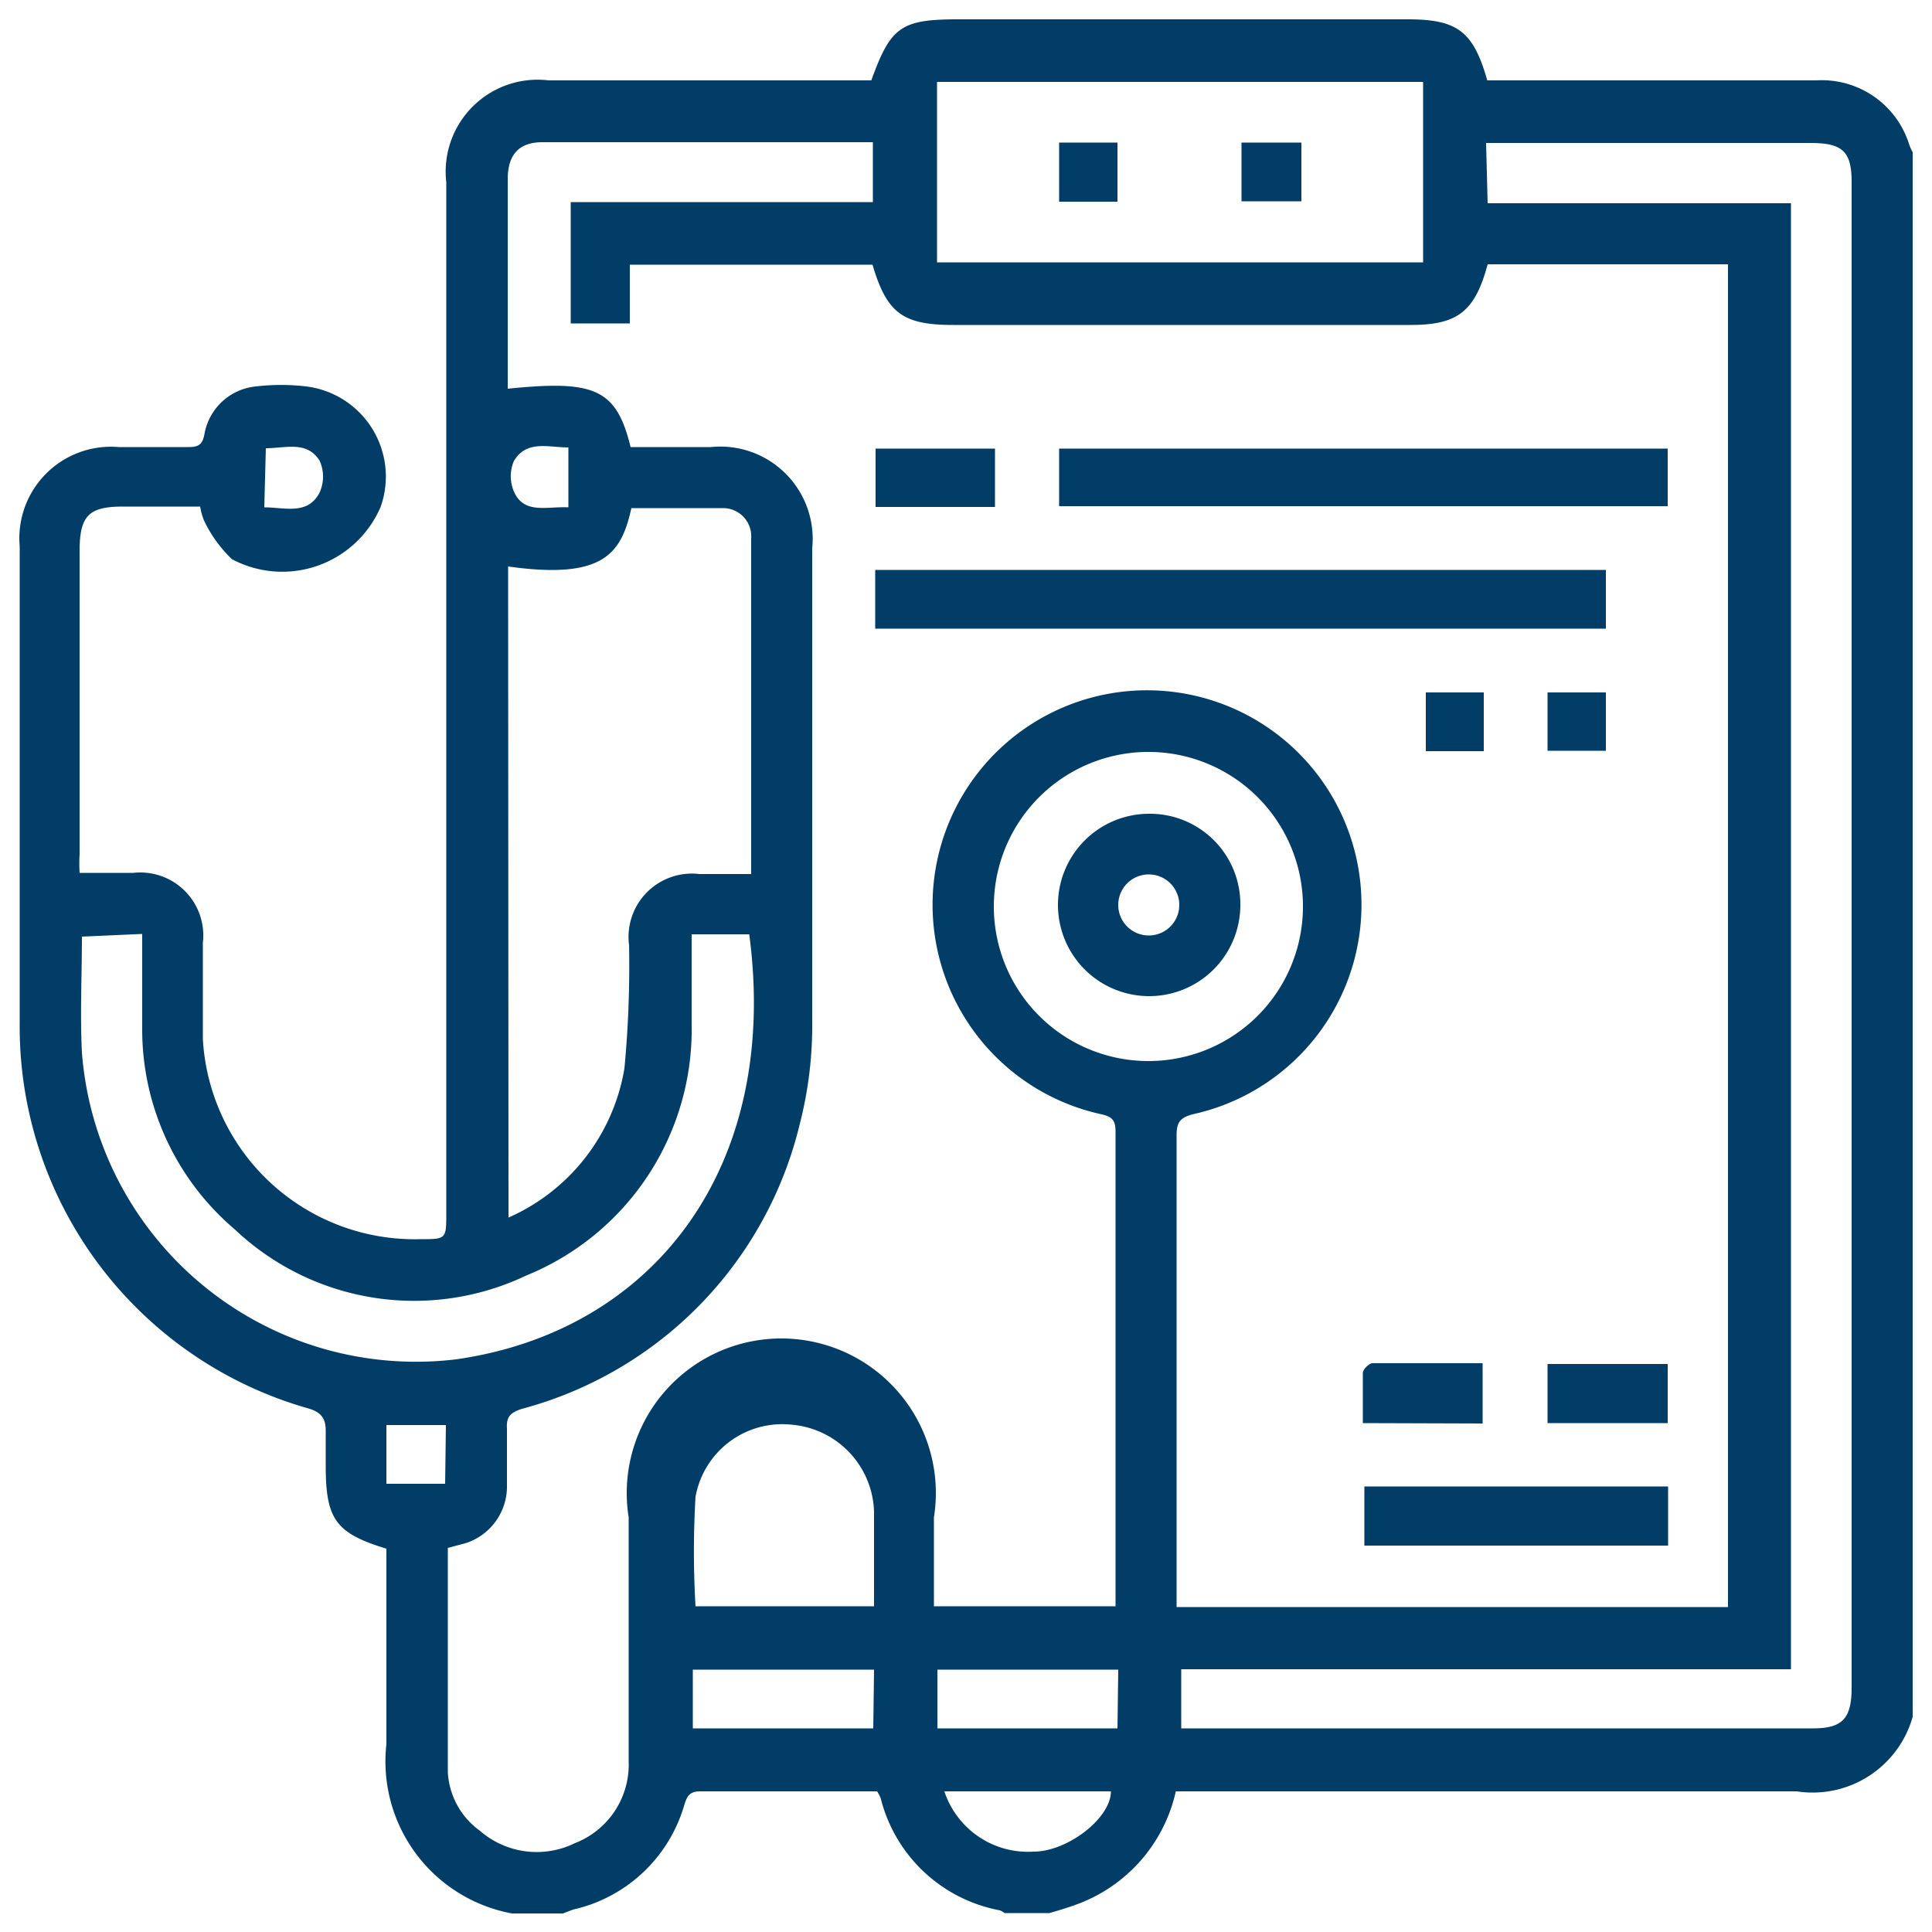 <svg id="Layer_1" data-name="Layer 1" xmlns="http://www.w3.org/2000/svg" viewBox="0 0 50 50"><defs><style>.cls-1{fill:#023d67;}</style></defs><path class="cls-1" d="M49.5,3.94V44.43a2.69,2.69,0,0,1-3,1.93c-5.17,0-10.33,0-15.5,0h-.57a4.05,4.05,0,0,1-2.55,2.92c-.24.09-.48.16-.72.23H26a.75.75,0,0,0-.12-.07,3.92,3.92,0,0,1-3.09-2.91,1.4,1.4,0,0,0-.09-.17H18.12c-.28,0-.34.13-.41.35a3.88,3.88,0,0,1-2.88,2.71l-.26.1H13.33s-.05,0-.08,0A4,4,0,0,1,10,45.14V40.08c-1.31-.4-1.57-.76-1.57-2.14,0-.31,0-.61,0-.91s-.1-.48-.45-.58a10.27,10.27,0,0,1-7.47-10V14.14a2.37,2.37,0,0,1,2.56-2.57H4.88c.25,0,.36-.06.41-.33A1.5,1.5,0,0,1,6.63,10a5.56,5.56,0,0,1,1.29,0,2.35,2.35,0,0,1,1.93,3.12A2.77,2.77,0,0,1,6,14.47a3.41,3.41,0,0,1-.72-1,1.71,1.71,0,0,1-.1-.36h-2c-.87,0-1.11.23-1.12,1.1q0,3.95,0,7.89a4.42,4.42,0,0,0,0,.49H3.45a1.63,1.63,0,0,1,1.8,1.81c0,.83,0,1.66,0,2.49a5.49,5.49,0,0,0,5.62,5.18c.68,0,.68,0,.68-.68V4.72A2.38,2.38,0,0,1,14.2,2.08h8.35C23.05.69,23.32.5,24.8.5H36.43c1.29,0,1.7.31,2.06,1.58H47a2.37,2.37,0,0,1,2.41,1.66A1.28,1.28,0,0,0,49.5,3.94Zm-11,2.9c-.33,1.23-.78,1.57-2,1.57H24.67c-1.31,0-1.72-.31-2.09-1.56H16.3V8.37H14.77V5.23h7.82V3.68l-.17,0c-2.79,0-5.59,0-8.38,0-.6,0-.89.31-.9.93V9.71c0,.12,0,.24,0,.35,2.25-.23,2.81,0,3.18,1.51h2.08a2.39,2.39,0,0,1,2.62,2.62c0,4.08,0,8.16,0,12.25a10.21,10.21,0,0,1-.32,2.64,10.06,10.06,0,0,1-7.19,7.38c-.31.1-.41.21-.39.52,0,.51,0,1,0,1.53a1.54,1.54,0,0,1-1.08,1.43l-.45.12c0,2,0,3.88,0,5.81a2,2,0,0,0,.83,1.51,2.24,2.24,0,0,0,2.46.32,2.18,2.18,0,0,0,1.39-2.11c0-2.1,0-4.21,0-6.32a4,4,0,1,1,7.9,0c0,.76,0,1.53,0,2.3h4.7c0-.1,0-.17,0-.23q0-6,0-12.06c0-.31-.11-.39-.4-.45a5.55,5.55,0,1,1,2.43,0c-.37.09-.45.22-.45.56q0,5.86,0,11.72c0,.16,0,.32,0,.48H44.72V6.84Zm0-1.58h7.85V43.2H30.57v1.53l.35,0h16c.77,0,1-.26,1-1.06V4.7c0-.8-.26-1-1.07-1q-4,0-7.94,0l-.45,0ZM13.16,31.51a5.14,5.14,0,0,0,3-3.86,28.26,28.26,0,0,0,.12-3.19,1.64,1.64,0,0,1,1.82-1.84h1.34c0-2.94,0-5.81,0-8.68a.73.73,0,0,0-.73-.79c-.79,0-1.59,0-2.37,0-.26,1.17-.71,1.86-3.19,1.51ZM36.83,2.12H24.25V6.79H36.83ZM2.12,24.24c0,1-.05,2,0,3a8.67,8.67,0,0,0,9.68,7.94c5.14-.73,8.39-5,7.59-11H17.9c0,.8,0,1.58,0,2.36a6.87,6.87,0,0,1-4.28,6.47,6.75,6.75,0,0,1-7.54-1.19,6.79,6.79,0,0,1-2.4-5.22c0-.8,0-1.61,0-2.43Zm27.6-4.78a4,4,0,1,0,4,3.95A4,4,0,0,0,29.72,19.46Zm-7.1,22.11c0-.84,0-1.65,0-2.45a2.33,2.33,0,0,0-2.14-2.25A2.28,2.28,0,0,0,18,38.74a24.23,24.23,0,0,0,0,2.83Zm0,1.64H17.93v1.52H22.6Zm6.32,0H24.26v1.52h4.66Zm-4.5,3.15a2.28,2.28,0,0,0,2.31,1.56c.87,0,2-.86,2-1.56ZM11.54,36.88H10V38.4h1.52Zm3.17-23.75V11.58c-.52,0-1.08-.2-1.41.35a1,1,0,0,0,0,.79C13.56,13.32,14.16,13.1,14.71,13.13Zm-7.87,0c.53,0,1.12.21,1.43-.38a1,1,0,0,0,0-.83c-.33-.52-.88-.32-1.39-.32Z"/><path class="cls-1" d="M22.65,14.75H41.56v1.52H22.65Z"/><path class="cls-1" d="M43.16,11.61V13.1H27.41V11.61Z"/><path class="cls-1" d="M43.17,38.47V40H35.31V38.47Z"/><path class="cls-1" d="M40.05,35.3h3.11v1.53H40.05Z"/><path class="cls-1" d="M35.27,36.83c0-.45,0-.88,0-1.3,0-.09.16-.25.25-.25.94,0,1.87,0,2.85,0v1.56Z"/><path class="cls-1" d="M25.75,13.12H22.66V11.61h3.09Z"/><path class="cls-1" d="M38.4,19.44H36.9V17.92h1.5Z"/><path class="cls-1" d="M40.05,19.43V17.92h1.51v1.51Z"/><path class="cls-1" d="M33.68,3.69V5.21H32.13V3.69Z"/><path class="cls-1" d="M28.92,3.69V5.22H27.41V3.69Z"/><path class="cls-1" d="M32.1,23.43a2.36,2.36,0,1,1-2.36-2.37A2.34,2.34,0,0,1,32.1,23.43Zm-2.37.78a.79.79,0,0,0,0-1.58.79.79,0,1,0,0,1.58Z"/></svg>